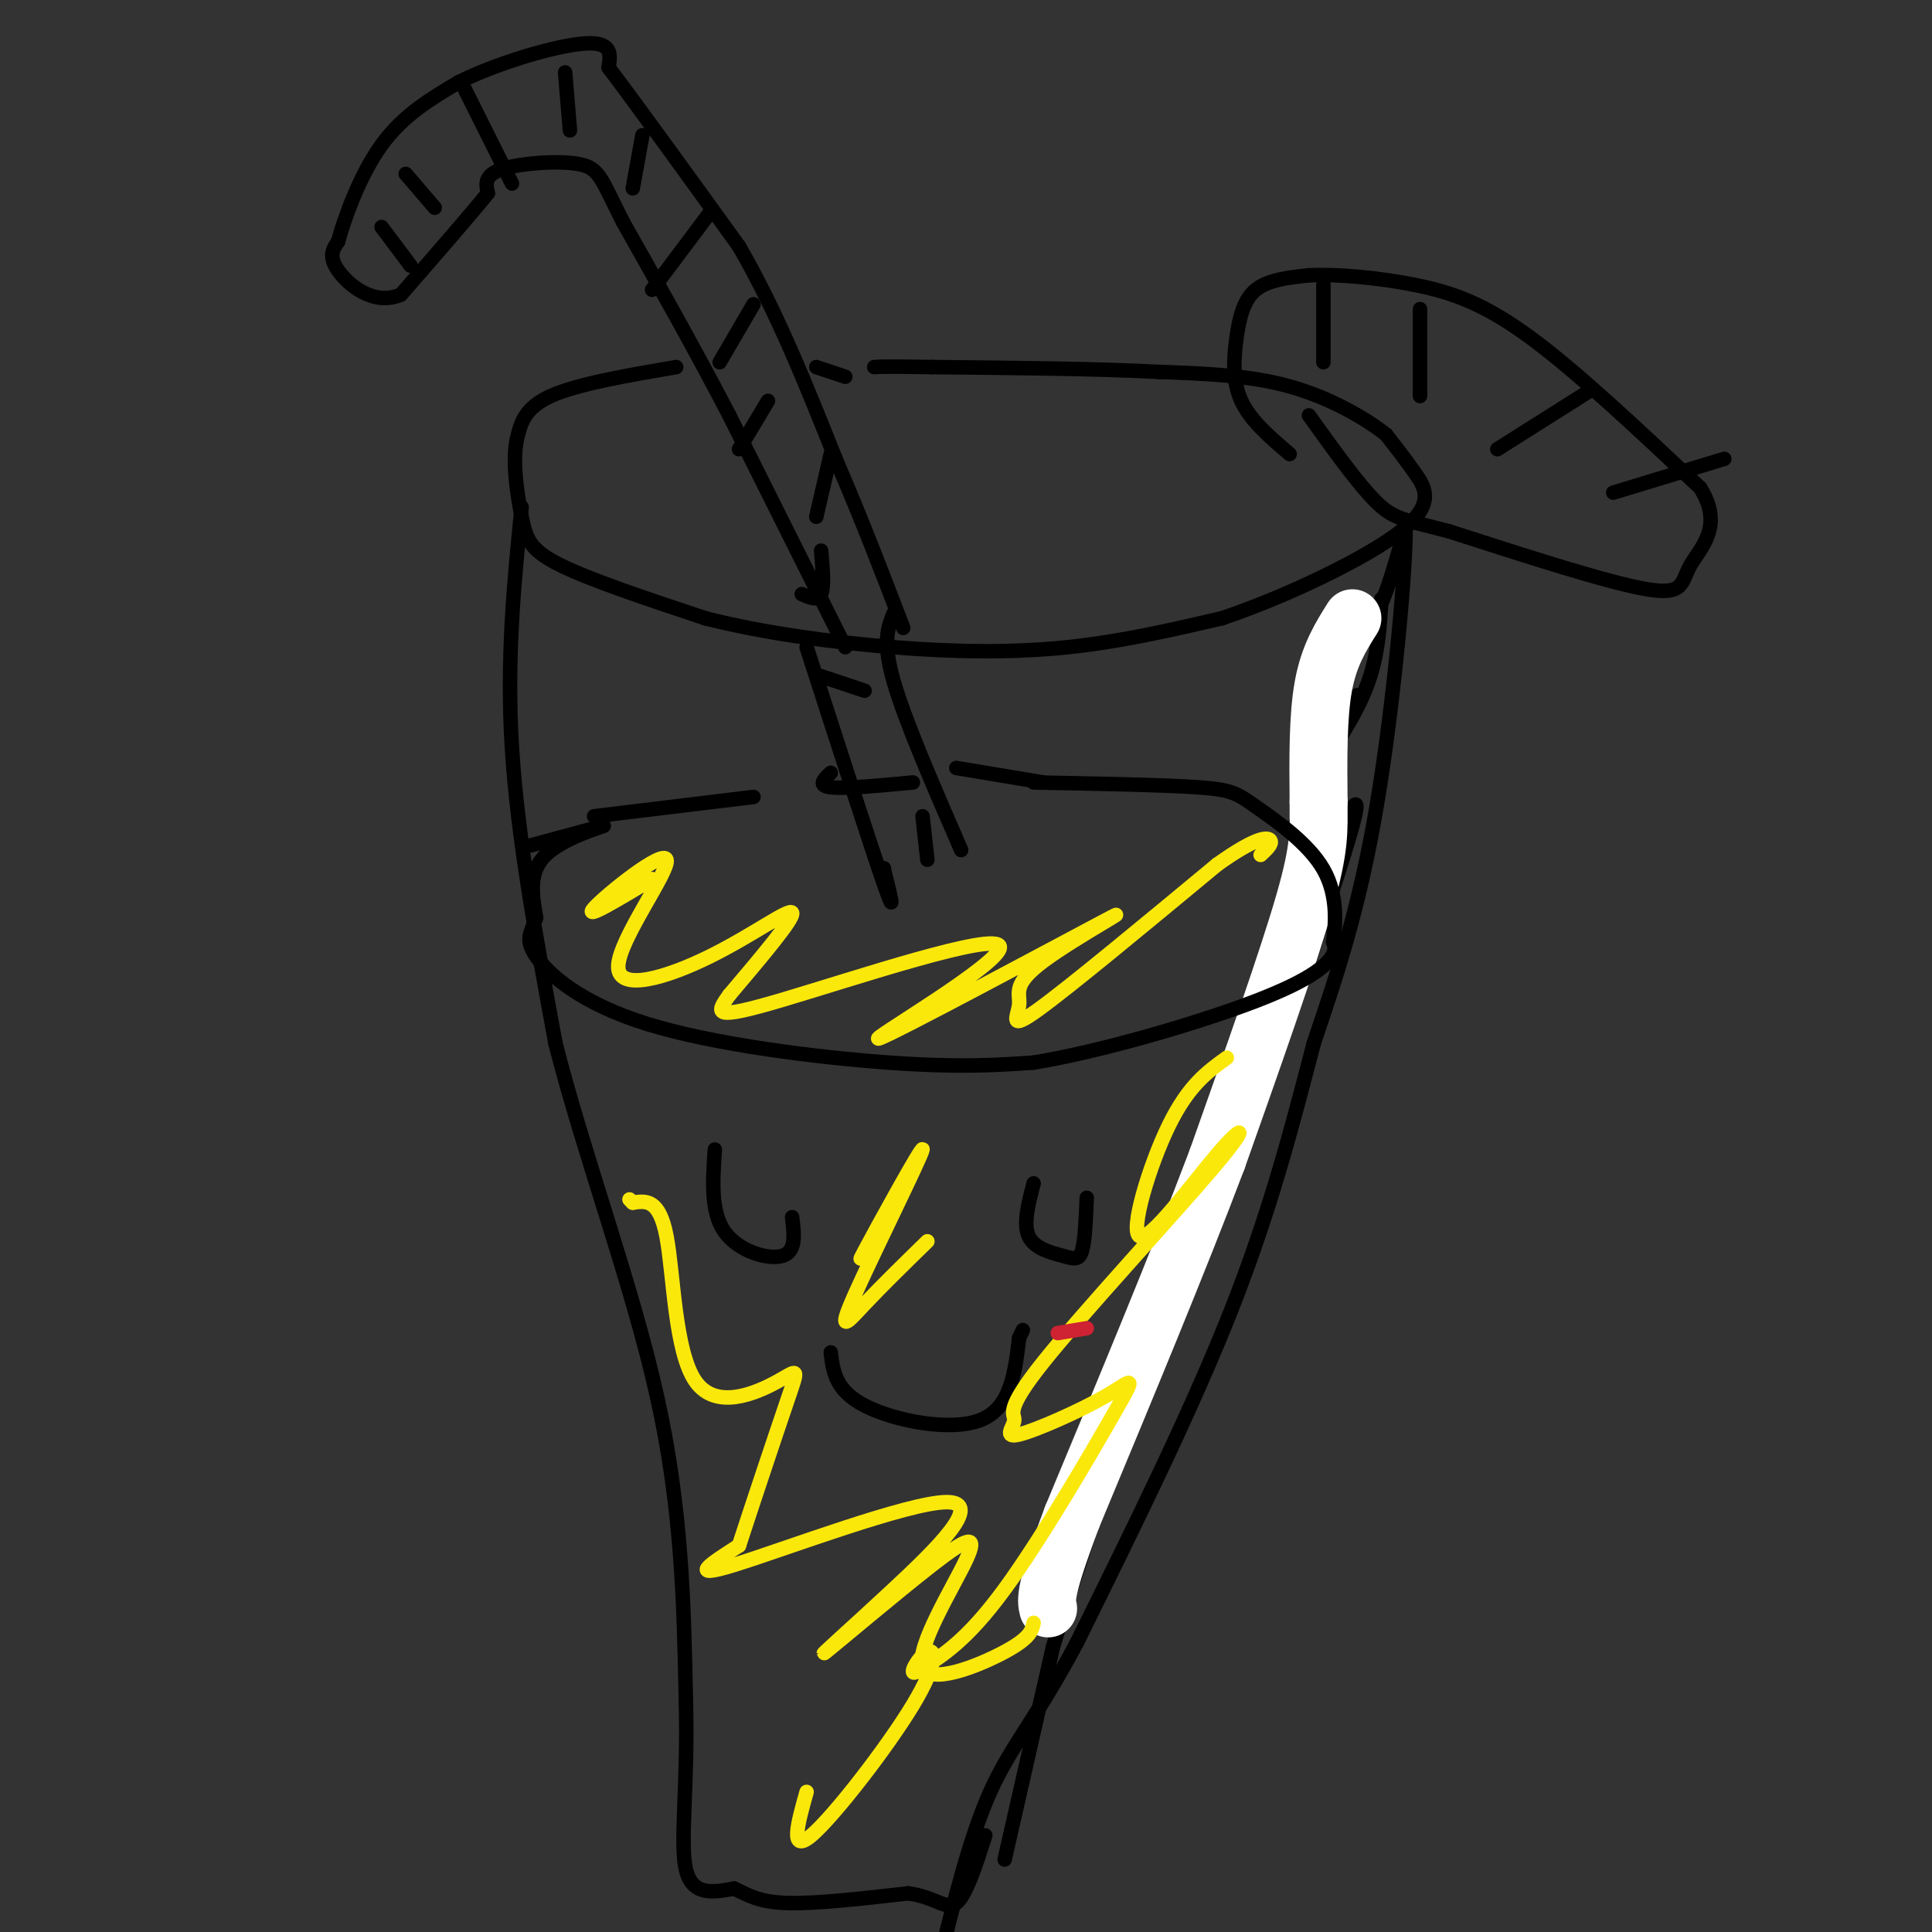 <svg viewBox='0 0 400 400' version='1.1' xmlns='http://www.w3.org/2000/svg' xmlns:xlink='http://www.w3.org/1999/xlink'><rect x="0" y="0" width="400" height="400" fill="#333333" stroke="none"/><g fill='none' stroke='#000000' stroke-width='3' stroke-linecap='round' stroke-linejoin='round'><path d='M140,76c-10.250,1.750 -20.500,3.500 -26,6c-5.500,2.500 -6.250,5.750 -7,9'/><path d='M107,91c-0.976,4.548 0.083,11.417 1,16c0.917,4.583 1.690,6.881 8,10c6.310,3.119 18.155,7.060 30,11'/><path d='M146,128c11.702,2.988 25.958,4.958 39,6c13.042,1.042 24.869,1.155 36,0c11.131,-1.155 21.565,-3.577 32,-6'/><path d='M253,128c13.071,-4.381 29.750,-12.333 37,-18c7.250,-5.667 5.071,-9.048 3,-12c-2.071,-2.952 -4.036,-5.476 -6,-8'/><path d='M287,90c-4.178,-3.333 -11.622,-7.667 -20,-10c-8.378,-2.333 -17.689,-2.667 -27,-3'/><path d='M240,77c-12.333,-0.667 -29.667,-0.833 -47,-1'/><path d='M193,76c-9.833,-0.167 -10.917,-0.083 -12,0'/><path d='M175,134c0.000,0.000 -24.000,-48.000 -24,-48'/><path d='M151,86c-7.667,-14.667 -14.833,-27.333 -22,-40'/><path d='M129,46c-4.524,-8.905 -4.833,-11.167 -9,-12c-4.167,-0.833 -12.190,-0.238 -16,1c-3.810,1.238 -3.405,3.119 -3,5'/><path d='M101,40c-3.500,4.333 -10.750,12.667 -18,21'/><path d='M83,61c-5.689,2.422 -10.911,-2.022 -13,-5c-2.089,-2.978 -1.044,-4.489 0,-6'/><path d='M70,50c1.289,-4.800 4.511,-13.800 9,-20c4.489,-6.200 10.244,-9.600 16,-13'/><path d='M95,17c8.044,-4.022 20.156,-7.578 26,-8c5.844,-0.422 5.422,2.289 5,5'/><path d='M126,14c5.333,7.000 16.167,22.000 27,37'/><path d='M153,51c7.833,13.500 13.917,28.750 20,44'/><path d='M173,95c5.667,13.167 9.833,24.083 14,35'/><path d='M169,76c0.000,0.000 6.000,2.000 6,2'/><path d='M79,47c0.000,0.000 6.000,8.000 6,8'/><path d='M84,36c0.000,0.000 6.000,7.000 6,7'/><path d='M96,18c0.000,0.000 10.000,20.000 10,20'/><path d='M117,15c0.000,0.000 1.000,12.000 1,12'/><path d='M133,28c0.000,0.000 -2.000,11.000 -2,11'/><path d='M147,44c0.000,0.000 -12.000,16.000 -12,16'/><path d='M156,63c0.000,0.000 -7.000,12.000 -7,12'/><path d='M159,83c0.000,0.000 -6.000,10.000 -6,10'/><path d='M172,94c0.000,0.000 -3.000,13.000 -3,13'/><path d='M170,114c0.333,3.750 0.667,7.500 0,9c-0.667,1.500 -2.333,0.750 -4,0'/><path d='M108,105c-1.583,15.750 -3.167,31.500 -2,50c1.167,18.500 5.083,39.750 9,61'/><path d='M115,216c5.800,22.911 15.800,49.689 21,73c5.200,23.311 5.600,43.156 6,63'/><path d='M142,352c0.489,17.400 -1.289,29.400 0,35c1.289,5.600 5.644,4.800 10,4'/><path d='M152,391c2.889,1.378 5.111,2.822 11,3c5.889,0.178 15.444,-0.911 25,-2'/><path d='M188,392c5.844,0.756 7.956,3.644 10,2c2.044,-1.644 4.022,-7.822 6,-14'/><path d='M208,385c0.000,0.000 10.000,-44.000 10,-44'/><path d='M218,341c7.167,-23.667 20.083,-60.833 33,-98'/><path d='M251,243c9.000,-30.167 15.000,-56.583 21,-83'/><path d='M272,160c4.500,-18.833 5.250,-24.417 6,-30'/><path d='M278,133c2.417,-1.000 4.833,-2.000 7,-6c2.167,-4.000 4.083,-11.000 6,-18'/><path d='M291,109c0.178,7.911 -2.378,36.689 -6,58c-3.622,21.311 -8.311,35.156 -13,49'/><path d='M272,216c-4.378,16.778 -8.822,34.222 -17,55c-8.178,20.778 -20.089,44.889 -32,69'/><path d='M223,340c-8.489,15.978 -13.711,21.422 -18,31c-4.289,9.578 -7.644,23.289 -11,37'/><path d='M286,124c-0.333,5.917 -0.667,11.833 -3,18c-2.333,6.167 -6.667,12.583 -11,19'/><path d='M272,161c1.279,-2.813 9.975,-19.345 9,-17c-0.975,2.345 -11.622,23.567 -13,27c-1.378,3.433 6.514,-10.922 8,-10c1.486,0.922 -3.432,17.121 -5,23c-1.568,5.879 0.216,1.440 2,-3'/><path d='M273,181c3.214,-6.702 10.250,-21.958 7,-10c-3.250,11.958 -16.786,51.131 -22,65c-5.214,13.869 -2.107,2.435 1,-9'/><path d='M259,227c1.089,-4.067 3.311,-9.733 1,-3c-2.311,6.733 -9.156,25.867 -16,45'/></g>
<g fill='none' stroke='#ffffff' stroke-width='12' stroke-linecap='round' stroke-linejoin='round'><path d='M280,128c-2.417,3.833 -4.833,7.667 -6,14c-1.167,6.333 -1.083,15.167 -1,24'/><path d='M273,166c-0.022,6.044 0.422,9.156 -3,21c-3.422,11.844 -10.711,32.422 -18,53'/><path d='M252,240c-8.000,21.167 -19.000,47.583 -30,74'/><path d='M222,314c-5.833,15.500 -5.417,17.250 -5,19'/></g>
<g fill='none' stroke='#000000' stroke-width='3' stroke-linecap='round' stroke-linejoin='round'><path d='M110,175c7.622,-2.067 15.244,-4.133 15,-4c-0.244,0.133 -8.356,2.467 -12,6c-3.644,3.533 -2.822,8.267 -2,13'/><path d='M111,190c-1.002,3.102 -2.506,4.357 0,8c2.506,3.643 9.021,9.673 23,14c13.979,4.327 35.423,6.951 50,8c14.577,1.049 22.289,0.525 30,0'/><path d='M214,220c13.595,-2.226 32.583,-7.792 44,-12c11.417,-4.208 15.262,-7.060 17,-9c1.738,-1.940 1.369,-2.970 1,-4'/><path d='M276,195c0.467,-3.289 1.136,-9.510 -2,-15c-3.136,-5.490 -10.075,-10.247 -14,-13c-3.925,-2.753 -4.836,-3.501 -12,-4c-7.164,-0.499 -20.582,-0.750 -34,-1'/><path d='M167,134c6.667,20.667 13.333,41.333 16,49c2.667,7.667 1.333,2.333 0,-3'/><path d='M183,180c0.000,-0.500 0.000,-0.250 0,0'/><path d='M185,127c-1.167,2.917 -2.333,5.833 0,14c2.333,8.167 8.167,21.583 14,35'/><path d='M170,140c0.000,0.000 9.000,3.000 9,3'/><path d='M172,160c-1.417,1.333 -2.833,2.667 0,3c2.833,0.333 9.917,-0.333 17,-1'/><path d='M191,169c0.000,0.000 1.000,9.000 1,9'/><path d='M123,169c0.000,0.000 33.000,-4.000 33,-4'/><path d='M198,159c0.000,0.000 18.000,3.000 18,3'/><path d='M148,238c-0.444,6.444 -0.889,12.889 2,17c2.889,4.111 9.111,5.889 12,5c2.889,-0.889 2.444,-4.444 2,-8'/><path d='M214,245c-1.101,4.232 -2.202,8.464 -1,11c1.202,2.536 4.708,3.375 7,4c2.292,0.625 3.369,1.036 4,-1c0.631,-2.036 0.815,-6.518 1,-11'/><path d='M172,280c0.467,3.933 0.933,7.867 7,11c6.067,3.133 17.733,5.467 24,3c6.267,-2.467 7.133,-9.733 8,-17'/><path d='M211,277c1.333,-2.833 0.667,-1.417 0,0'/><path d='M267,94c-4.060,-3.458 -8.119,-6.917 -10,-11c-1.881,-4.083 -1.583,-8.792 -1,-13c0.583,-4.208 1.452,-7.917 4,-10c2.548,-2.083 6.774,-2.542 11,-3'/><path d='M271,57c5.667,-0.298 14.333,0.458 22,2c7.667,1.542 14.333,3.869 24,11c9.667,7.131 22.333,19.065 35,31'/><path d='M352,101c5.012,7.976 0.042,12.417 -2,16c-2.042,3.583 -1.155,6.310 -9,5c-7.845,-1.310 -24.423,-6.655 -41,-12'/><path d='M300,110c-9.089,-2.400 -11.311,-2.400 -15,-6c-3.689,-3.600 -8.844,-10.800 -14,-18'/><path d='M274,59c0.000,0.000 0.000,16.000 0,16'/><path d='M294,64c0.000,0.000 0.000,18.000 0,18'/><path d='M329,81c0.000,0.000 -19.000,12.000 -19,12'/><path d='M357,95c0.000,0.000 -23.000,7.000 -23,7'/></g>
<g fill='none' stroke='#fae80b' stroke-width='3' stroke-linecap='round' stroke-linejoin='round'><path d='M135,182c-7.186,4.326 -14.373,8.651 -12,6c2.373,-2.651 14.304,-12.279 15,-10c0.696,2.279 -9.844,16.467 -10,22c-0.156,5.533 10.074,2.413 19,-2c8.926,-4.413 16.550,-10.118 17,-9c0.450,1.118 -6.275,9.059 -13,17'/><path d='M151,206c-2.870,3.945 -3.546,5.306 11,1c14.546,-4.306 44.315,-14.280 45,-11c0.685,3.280 -27.714,19.815 -25,19c2.714,-0.815 36.539,-18.981 46,-24c9.461,-5.019 -5.444,3.108 -12,8c-6.556,4.892 -4.765,6.548 -5,9c-0.235,2.452 -2.496,5.701 4,1c6.496,-4.701 21.748,-17.350 37,-30'/><path d='M252,179c8.289,-5.911 10.511,-5.689 11,-5c0.489,0.689 -0.756,1.844 -2,3'/><path d='M254,219c-3.972,2.853 -7.944,5.706 -12,14c-4.056,8.294 -8.197,22.029 -6,23c2.197,0.971 10.730,-10.822 16,-17c5.270,-6.178 7.277,-6.741 -1,3c-8.277,9.741 -26.837,29.787 -35,40c-8.163,10.213 -5.930,10.595 -6,12c-0.070,1.405 -2.444,3.835 1,3c3.444,-0.835 12.707,-4.935 18,-8c5.293,-3.065 6.617,-5.094 2,3c-4.617,8.094 -15.176,26.313 -23,37c-7.824,10.687 -12.912,13.844 -18,17'/><path d='M190,346c-2.482,1.517 0.314,-3.191 2,-4c1.686,-0.809 2.262,2.282 -3,11c-5.262,8.718 -16.360,23.062 -21,27c-4.640,3.938 -2.820,-2.531 -1,-9'/><path d='M214,336c-0.333,1.564 -0.666,3.128 -6,6c-5.334,2.872 -15.667,7.053 -17,3c-1.333,-4.053 6.336,-16.340 9,-22c2.664,-5.660 0.322,-4.694 -7,1c-7.322,5.694 -19.625,16.117 -22,18c-2.375,1.883 5.178,-4.774 14,-13c8.822,-8.226 18.914,-18.022 11,-18c-7.914,0.022 -33.832,9.864 -44,13c-10.168,3.136 -4.584,-0.432 1,-4'/><path d='M153,320c2.285,-7.049 7.496,-22.671 10,-30c2.504,-7.329 2.300,-6.367 -2,-4c-4.300,2.367 -12.696,6.137 -17,0c-4.304,-6.137 -4.515,-22.182 -6,-30c-1.485,-7.818 -4.242,-7.409 -7,-7'/><path d='M131,249c-1.167,-1.167 -0.583,-0.583 0,0'/><path d='M185,249c-4.314,7.477 -8.628,14.954 -6,10c2.628,-4.954 12.199,-22.338 12,-21c-0.199,1.338 -10.169,21.399 -14,30c-3.831,8.601 -1.523,5.743 2,2c3.523,-3.743 8.262,-8.372 13,-13'/></g>
<g fill='none' stroke='#cf2233' stroke-width='3' stroke-linecap='round' stroke-linejoin='round'><path d='M219,276c0.000,0.000 6.000,-1.000 6,-1'/></g>
</svg>